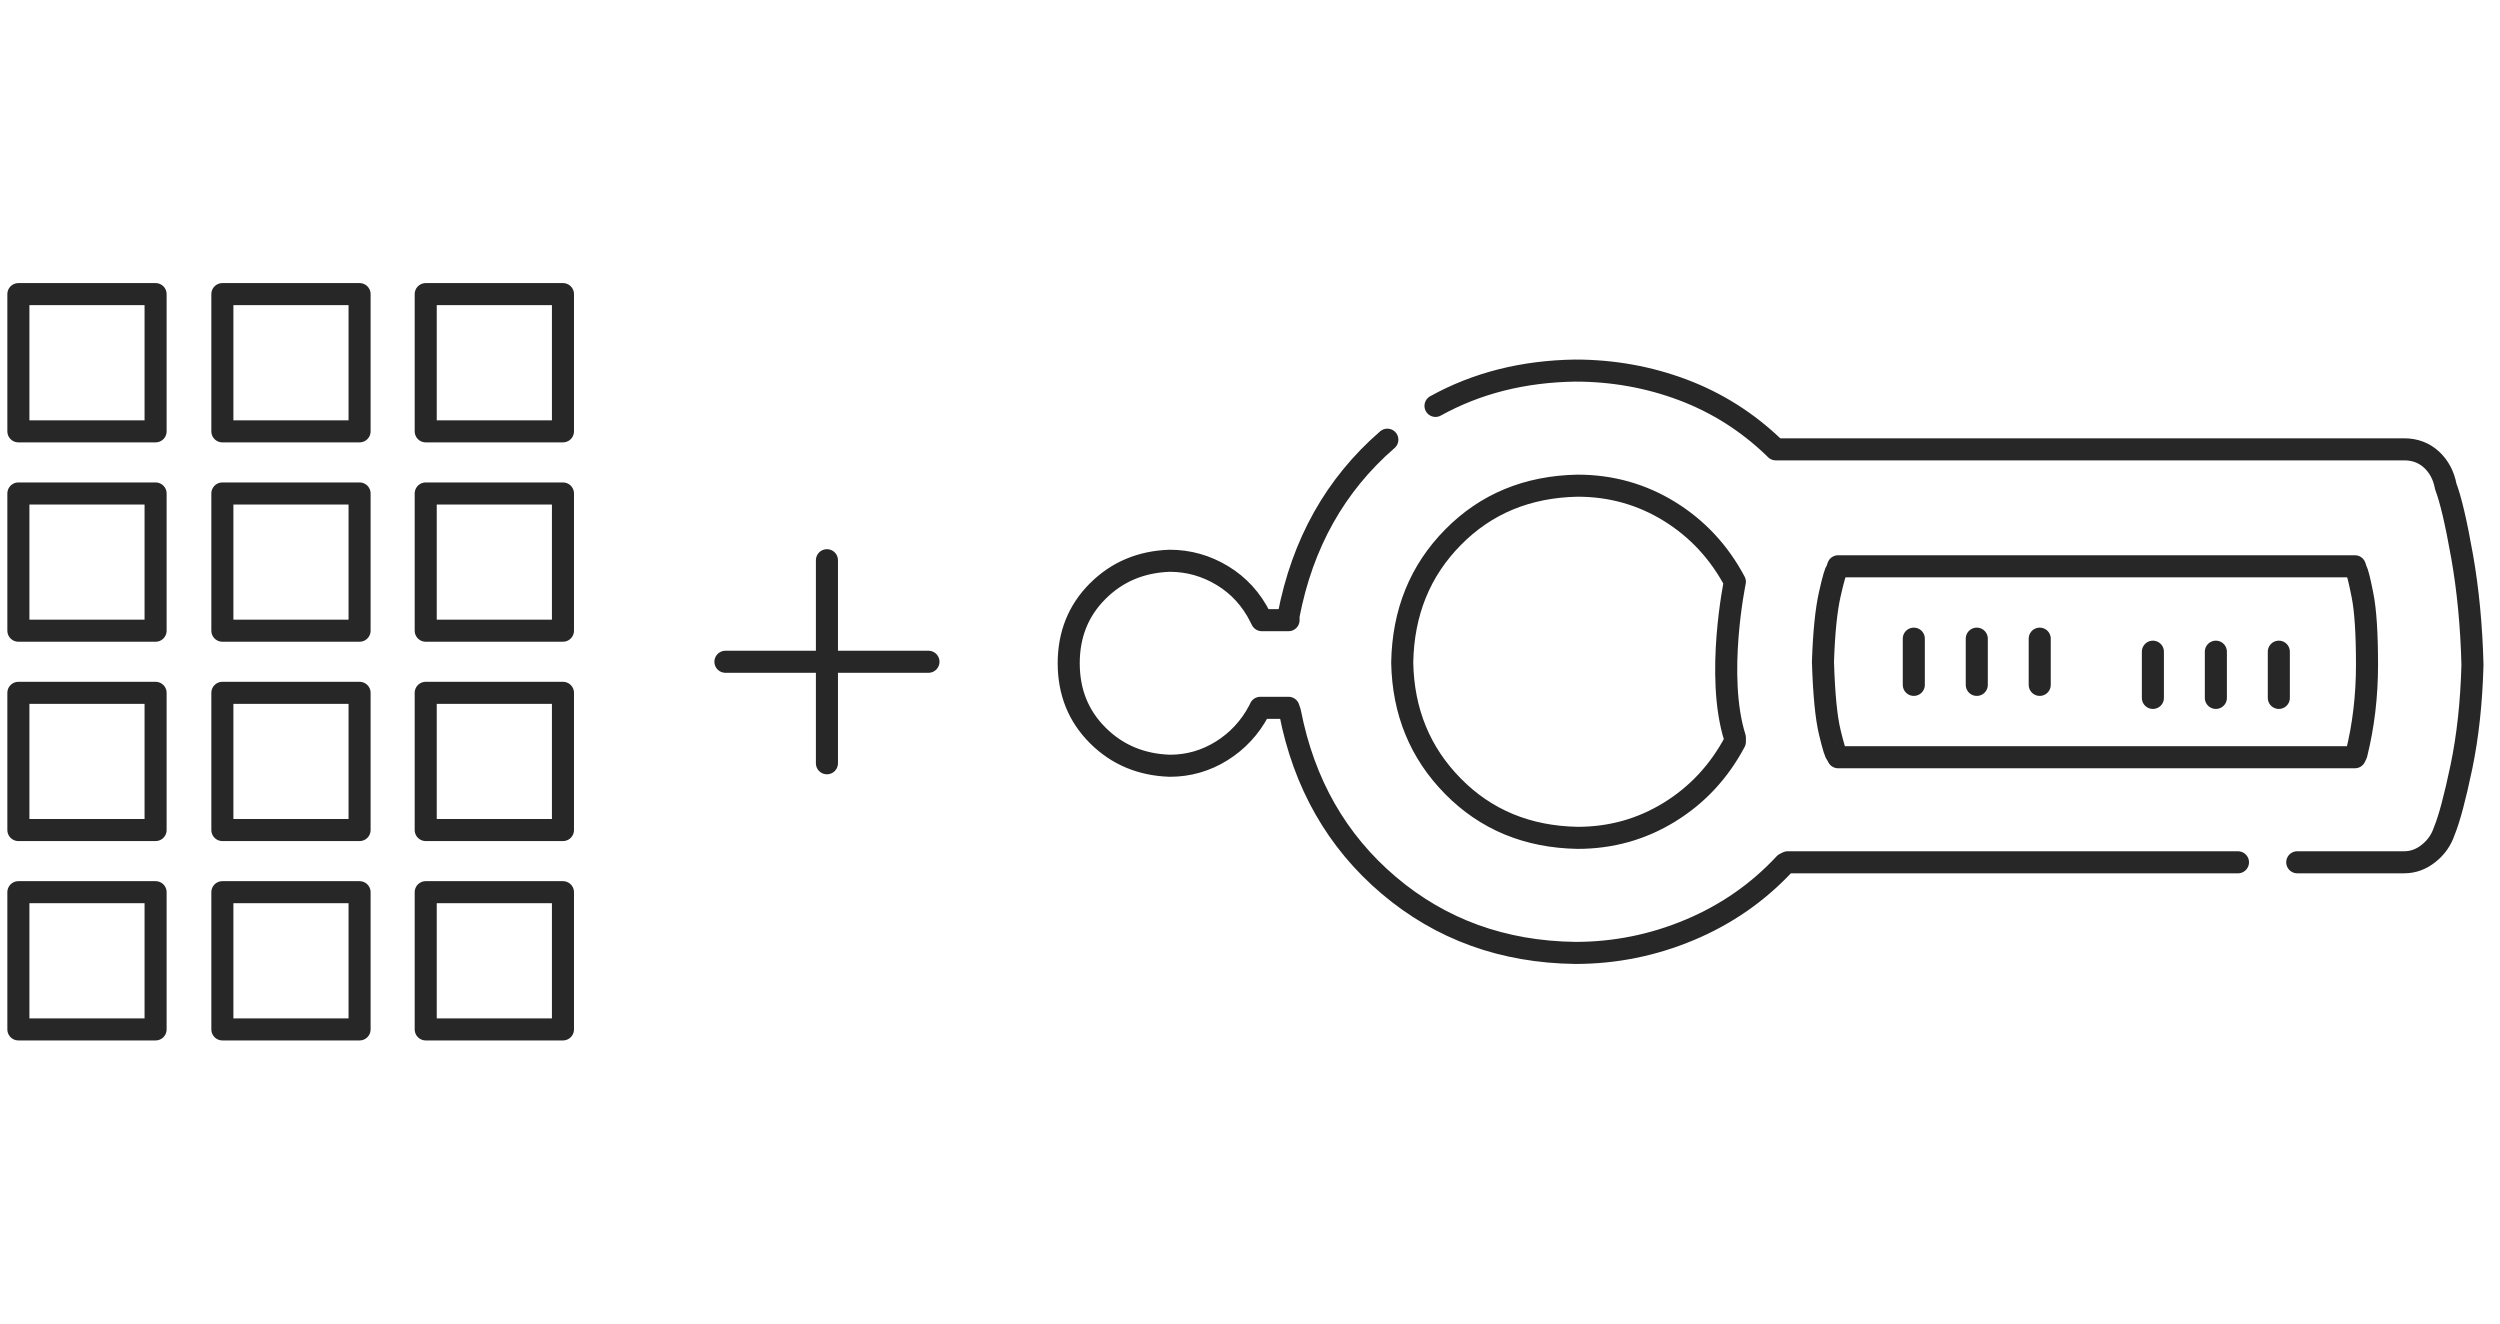 <svg xmlns="http://www.w3.org/2000/svg" width="136" height="72" viewBox="0 0 136 72" fill="none"><path d="M121.746 46.909H97.249L97.087 46.991C95.633 48.554 93.908 49.751 91.917 50.586C89.923 51.423 87.847 51.839 85.693 51.839C81.761 51.787 78.381 50.561 75.551 48.163C72.724 45.765 70.933 42.627 70.178 38.747L70.097 38.505H68.561L68.482 38.668C67.995 39.584 67.322 40.31 66.46 40.848C65.597 41.387 64.655 41.657 63.633 41.657C62.07 41.603 60.763 41.052 59.713 40.001C58.662 38.95 58.138 37.643 58.138 36.081C58.138 34.52 58.662 33.211 59.713 32.161C60.763 31.11 62.07 30.558 63.633 30.506C64.655 30.506 65.611 30.776 66.5 31.313C67.389 31.852 68.077 32.605 68.561 33.576L68.642 33.737H70.097V33.495C70.85 29.563 72.642 26.372 75.472 23.919M78.091 22.081C80.334 20.839 82.867 20.2 85.693 20.16C87.74 20.16 89.692 20.511 91.552 21.21C93.411 21.912 95.067 22.961 96.522 24.363L96.603 24.444H130.785C131.378 24.444 131.877 24.634 132.28 25.009C132.684 25.386 132.94 25.872 133.049 26.463C133.317 27.164 133.614 28.43 133.938 30.261C134.261 32.094 134.448 34.06 134.502 36.161C134.448 38.21 134.246 40.067 133.897 41.737C133.547 43.408 133.236 44.565 132.968 45.212C132.806 45.698 132.524 46.101 132.118 46.423C131.714 46.747 131.27 46.908 130.785 46.908H124.97M104.111 34.743V37.257M107.537 34.743V37.257M110.961 34.743V37.257M117.117 35.452V37.966M120.543 35.452V37.966M123.968 35.452V37.966M44.985 30.476V41.522M50.509 36H39.463M79.046 29.225C77.252 31.042 76.33 33.31 76.281 36.04C76.33 38.715 77.252 40.961 79.046 42.777C80.836 44.594 83.097 45.53 85.821 45.579C87.639 45.579 89.306 45.112 90.819 44.179C92.334 43.246 93.518 41.972 94.377 40.355V40.127C93.315 36.758 94.377 31.647 94.377 31.647C93.518 30.032 92.334 28.758 90.819 27.822C89.306 26.89 87.639 26.421 85.821 26.421C83.097 26.473 80.836 27.406 79.046 29.225ZM128.188 31.053C128.243 31.109 128.355 31.547 128.518 32.372C128.684 33.195 128.765 34.461 128.765 36.164C128.765 37.869 128.572 39.491 128.188 41.028L128.107 41.194H99.994L99.911 41.028C99.857 41.028 99.732 40.631 99.54 39.832C99.347 39.035 99.222 37.759 99.169 35.998C99.222 34.407 99.347 33.183 99.54 32.329C99.732 31.479 99.857 31.053 99.911 31.053L99.994 30.806H128.107L128.188 31.053ZM1 16H8.464V23.465H1V16ZM1 26.845H8.464V34.31H1V26.845ZM1 37.69H8.464V45.154H1V37.69ZM1 48.535H8.464V56H1V48.535ZM12.097 16H19.561V23.465H12.097V16ZM12.097 26.845H19.561V34.31H12.097V26.845ZM12.097 37.69H19.561V45.154H12.097V37.69ZM12.097 48.535H19.561V56H12.097V48.535ZM23.159 16H30.625V23.465H23.159V16ZM23.159 26.845H30.625V34.31H23.159V26.845ZM23.159 37.69H30.625V45.154H23.159V37.69ZM23.159 48.535H30.625V56H23.159V48.535Z" stroke="#272727" stroke-width="1.2" stroke-miterlimit="10" stroke-linecap="round" stroke-linejoin="round"></path></svg>